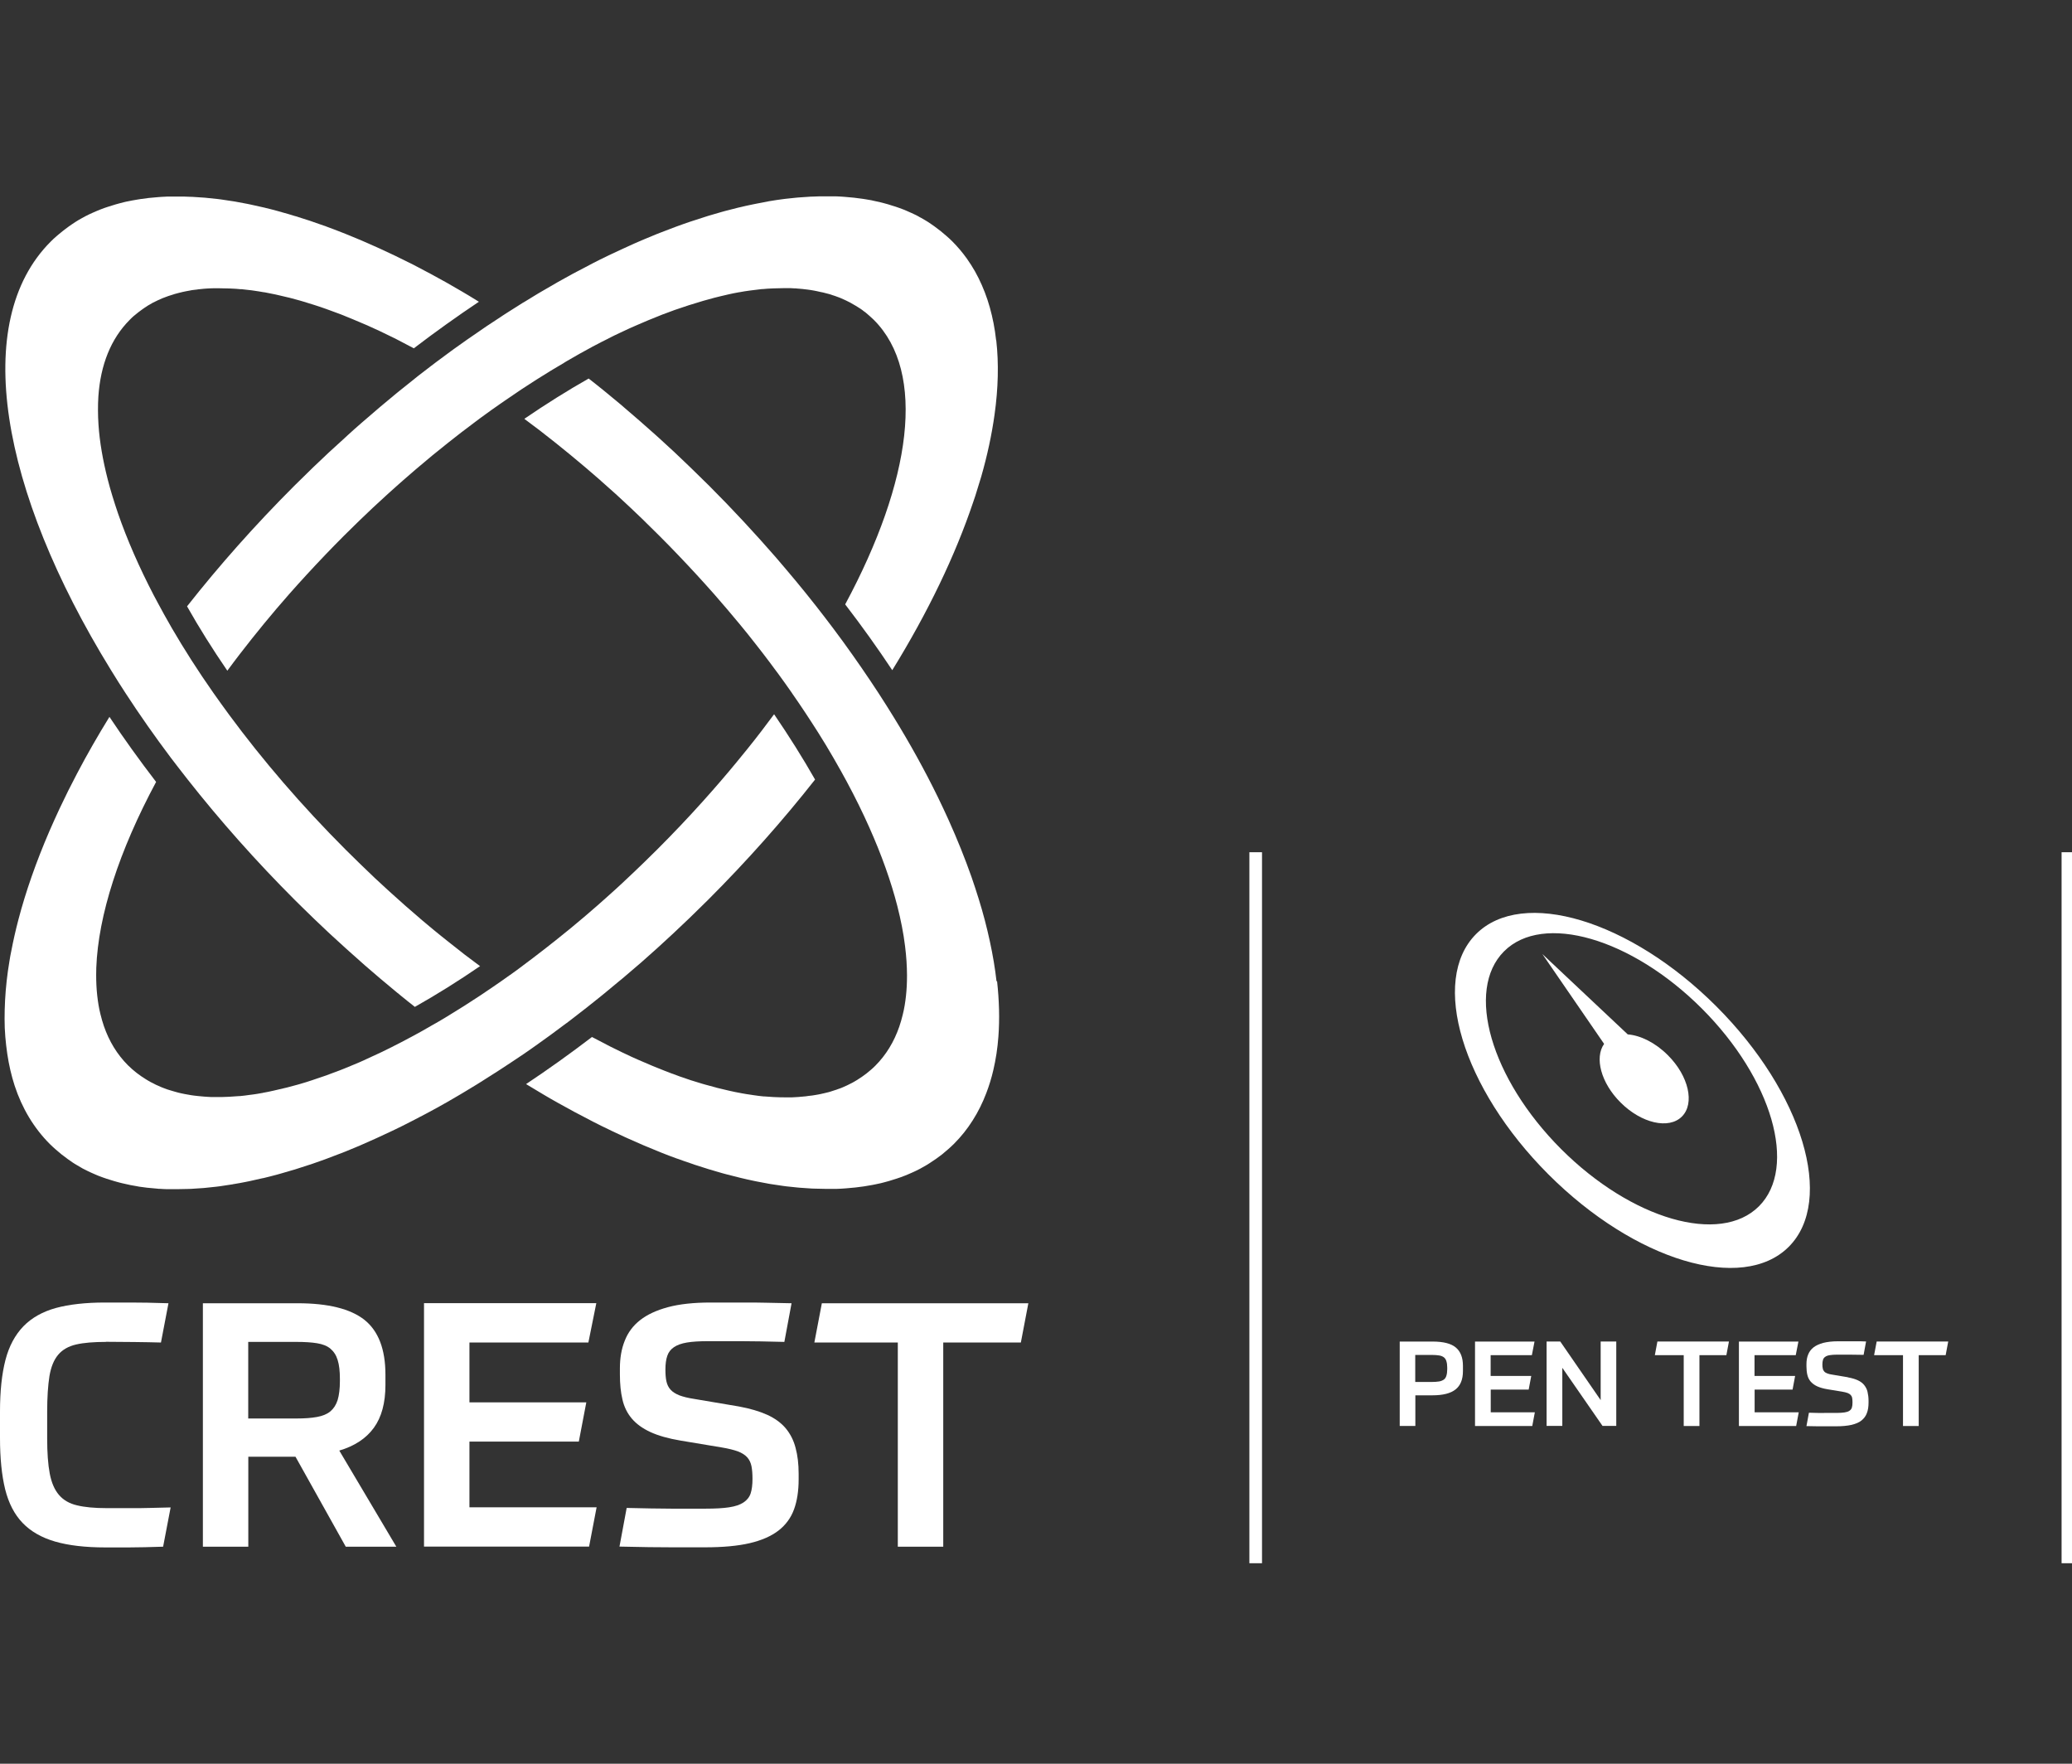 <svg width="94" height="80" viewBox="0 0 94 80" fill="none" xmlns="http://www.w3.org/2000/svg">
<rect x="0" y="0" width="94" height="80" fill="#333333" stroke="none"/>
<g clip-path="url(#clip0_25023_364050)">
<path d="M77.868 45.65C73.951 41.733 69.068 40.264 66.965 42.367C64.862 44.471 66.331 49.353 70.248 53.27C74.165 57.187 79.047 58.656 81.15 56.553C83.253 54.45 81.784 49.567 77.868 45.65ZM79.798 54.715C78.035 56.478 74.02 55.312 70.826 52.123C67.632 48.928 66.471 44.914 68.234 43.151C69.996 41.388 74.011 42.554 77.205 45.744C80.4 48.938 81.561 52.953 79.798 54.715Z" fill="white"/>
<path d="M75.66 47.857C75.096 47.293 74.419 46.962 73.846 46.919L69.971 43.273L72.773 47.349C72.33 47.978 72.633 49.125 73.519 50.007C74.466 50.953 75.711 51.238 76.303 50.645C76.895 50.053 76.611 48.803 75.664 47.861L75.66 47.857Z" fill="white"/>
<path d="M64.21 63.29V64.68H63.501V60.851H64.984C65.478 60.851 65.833 60.94 66.047 61.122C66.262 61.304 66.369 61.579 66.369 61.952V62.19C66.369 62.572 66.257 62.847 66.033 63.024C65.809 63.202 65.46 63.29 64.979 63.29H64.205H64.21ZM65.656 62.031C65.656 61.914 65.642 61.817 65.618 61.742C65.595 61.667 65.558 61.607 65.502 61.565C65.446 61.523 65.376 61.495 65.287 61.481C65.199 61.467 65.091 61.458 64.961 61.458H64.205V62.684H64.961C65.091 62.684 65.199 62.675 65.287 62.661C65.376 62.647 65.446 62.614 65.502 62.577C65.558 62.535 65.595 62.479 65.618 62.4C65.642 62.325 65.656 62.227 65.656 62.11V62.036V62.031Z" fill="white"/>
<path d="M69.617 60.849L69.496 61.469H67.626V62.411H69.468L69.351 63.031H67.63V64.061H69.631L69.514 64.682H66.917V60.853H69.626L69.617 60.849Z" fill="white"/>
<path d="M70.784 60.849L72.617 63.507V60.849H73.325V64.677H72.701L70.877 62.042V64.677H70.164V60.849H70.784V60.849Z" fill="white"/>
<path d="M78.437 60.849L78.32 61.469H77.098V64.682H76.385V61.469H75.075L75.191 60.849H78.441H78.437Z" fill="white"/>
<path d="M81.589 60.849L81.467 61.469H79.597V62.411H81.439L81.323 63.031H79.602V64.061H81.603L81.486 64.682H78.889V60.853H81.598L81.589 60.849Z" fill="white"/>
<path d="M83.832 62.475C84.01 62.508 84.159 62.55 84.28 62.606C84.401 62.662 84.499 62.732 84.569 62.82C84.639 62.909 84.695 63.007 84.723 63.128C84.751 63.249 84.77 63.385 84.77 63.538V63.623C84.77 63.804 84.746 63.963 84.695 64.093C84.648 64.229 84.564 64.336 84.453 64.429C84.341 64.522 84.187 64.583 84 64.63C83.814 64.672 83.576 64.695 83.296 64.695H82.778C82.569 64.695 82.293 64.695 81.953 64.686L82.065 64.079C82.21 64.079 82.335 64.084 82.452 64.089C82.569 64.093 82.671 64.089 82.769 64.089H83.31C83.459 64.089 83.585 64.079 83.678 64.066C83.772 64.052 83.851 64.028 83.902 63.991C83.958 63.954 83.996 63.907 84.014 63.846C84.033 63.786 84.042 63.711 84.042 63.618C84.042 63.538 84.037 63.473 84.028 63.417C84.019 63.361 83.996 63.315 83.963 63.277C83.93 63.24 83.879 63.208 83.818 63.184C83.758 63.161 83.674 63.142 83.567 63.123L82.914 63.016C82.718 62.984 82.559 62.937 82.438 62.881C82.317 62.825 82.219 62.751 82.144 62.666C82.074 62.583 82.023 62.485 81.995 62.368C81.967 62.252 81.953 62.121 81.953 61.976V61.879C81.953 61.715 81.976 61.571 82.028 61.445C82.079 61.314 82.158 61.207 82.27 61.118C82.382 61.03 82.527 60.965 82.709 60.913C82.89 60.867 83.114 60.839 83.38 60.839H83.935C84.033 60.839 84.135 60.839 84.252 60.839C84.369 60.839 84.499 60.839 84.658 60.848L84.546 61.454C84.275 61.45 84.052 61.445 83.865 61.445H83.347C83.212 61.445 83.1 61.454 83.012 61.468C82.923 61.482 82.858 61.505 82.806 61.543C82.755 61.575 82.722 61.622 82.704 61.678C82.685 61.734 82.676 61.809 82.676 61.892C82.676 61.967 82.681 62.032 82.695 62.079C82.704 62.13 82.727 62.172 82.76 62.209C82.793 62.247 82.839 62.275 82.9 62.298C82.96 62.322 83.04 62.34 83.138 62.354L83.837 62.471L83.832 62.475Z" fill="white"/>
<path d="M88.385 60.849L88.268 61.469H87.046V64.682H86.333V61.469H85.022L85.139 60.849H88.389H88.385Z" fill="white"/>
<path d="M56.967 38.656L56.967 70.906" stroke="white" stroke-width="0.573" stroke-miterlimit="10"/>
<path d="M93.814 38.656L93.814 70.906" stroke="white" stroke-width="0.573" stroke-miterlimit="10"/>
<path d="M21.777 43.824C20.789 44.501 19.805 45.116 18.821 45.671C18.602 45.498 18.383 45.326 18.163 45.144C18.112 45.102 18.066 45.06 18.014 45.023C17.818 44.864 17.623 44.701 17.427 44.533C17.371 44.486 17.315 44.44 17.259 44.393C17.026 44.197 16.793 43.997 16.559 43.792C16.517 43.754 16.476 43.717 16.438 43.684C16.238 43.507 16.037 43.33 15.841 43.153C15.781 43.102 15.72 43.046 15.664 42.994C15.431 42.784 15.198 42.57 14.965 42.355C14.941 42.332 14.913 42.309 14.89 42.285C14.68 42.09 14.47 41.889 14.261 41.689C14.2 41.633 14.139 41.572 14.079 41.511C13.845 41.288 13.617 41.059 13.384 40.831C11.602 39.049 9.975 37.212 8.52 35.365C8.259 35.034 8.007 34.703 7.755 34.377C7.023 33.402 6.338 32.428 5.704 31.453C5.47 31.094 5.242 30.735 5.023 30.376C0.01 22.234 -1.333 14.591 2.3 10.959C2.384 10.875 2.472 10.791 2.561 10.716C2.589 10.688 2.621 10.665 2.654 10.637C2.715 10.586 2.775 10.534 2.836 10.488C2.873 10.46 2.91 10.432 2.952 10.399C3.008 10.357 3.064 10.315 3.12 10.273C3.162 10.245 3.204 10.217 3.246 10.185C3.302 10.147 3.358 10.11 3.414 10.073C3.461 10.045 3.507 10.017 3.549 9.989C3.605 9.956 3.661 9.923 3.722 9.891C3.768 9.863 3.82 9.839 3.866 9.812C3.922 9.784 3.983 9.751 4.044 9.723C4.095 9.7 4.146 9.676 4.197 9.653C4.258 9.625 4.319 9.602 4.379 9.574C4.431 9.55 4.482 9.532 4.538 9.508C4.598 9.485 4.664 9.462 4.724 9.438C4.776 9.42 4.832 9.401 4.888 9.383C4.953 9.359 5.018 9.341 5.083 9.322C5.139 9.303 5.191 9.289 5.247 9.271C5.312 9.252 5.382 9.233 5.452 9.215C5.508 9.201 5.559 9.187 5.615 9.173C5.685 9.154 5.76 9.14 5.834 9.126C5.89 9.117 5.941 9.103 5.997 9.093C6.077 9.079 6.161 9.065 6.24 9.051C6.287 9.042 6.338 9.033 6.384 9.028C6.501 9.009 6.618 8.995 6.734 8.981C6.748 8.981 6.767 8.981 6.781 8.977C6.916 8.963 7.051 8.949 7.187 8.94C7.233 8.94 7.28 8.935 7.326 8.93C7.42 8.926 7.508 8.921 7.602 8.916C7.657 8.916 7.713 8.916 7.769 8.916C7.853 8.916 7.942 8.916 8.026 8.916C8.068 8.916 8.11 8.916 8.152 8.916C8.301 8.916 8.45 8.916 8.604 8.926C8.651 8.926 8.693 8.926 8.739 8.93C8.921 8.94 9.108 8.954 9.294 8.967C9.327 8.967 9.36 8.972 9.392 8.977C9.555 8.991 9.714 9.009 9.882 9.028C9.933 9.033 9.98 9.042 10.031 9.047C10.222 9.075 10.418 9.103 10.614 9.135C10.633 9.135 10.656 9.145 10.675 9.145C10.856 9.177 11.038 9.21 11.22 9.247C11.271 9.257 11.327 9.271 11.379 9.28C11.784 9.364 12.199 9.462 12.619 9.578C12.675 9.592 12.726 9.606 12.782 9.625C12.973 9.676 13.165 9.732 13.356 9.793C13.379 9.802 13.402 9.807 13.426 9.812C13.64 9.877 13.855 9.947 14.069 10.017C14.121 10.035 14.177 10.054 14.228 10.073C14.414 10.138 14.601 10.203 14.787 10.268C14.825 10.283 14.862 10.296 14.899 10.31C15.118 10.39 15.338 10.474 15.557 10.562C15.608 10.581 15.659 10.604 15.711 10.623C15.897 10.697 16.084 10.777 16.275 10.856C16.322 10.875 16.368 10.893 16.41 10.912C16.634 11.01 16.858 11.108 17.086 11.21C17.133 11.229 17.18 11.252 17.222 11.271C17.413 11.36 17.604 11.448 17.8 11.541C17.851 11.565 17.902 11.593 17.958 11.616C18.187 11.728 18.415 11.84 18.648 11.957C18.686 11.975 18.723 11.994 18.76 12.012C18.961 12.115 19.161 12.222 19.362 12.33C19.418 12.358 19.474 12.39 19.53 12.418C19.763 12.544 19.996 12.675 20.234 12.805C20.257 12.819 20.276 12.829 20.299 12.842C20.514 12.964 20.733 13.09 20.947 13.216C21.008 13.248 21.526 13.561 21.726 13.687C20.738 14.349 19.749 15.053 18.774 15.799C18.681 15.748 18.154 15.473 17.982 15.384C17.94 15.365 17.898 15.342 17.86 15.323C17.711 15.249 17.557 15.174 17.408 15.104C17.348 15.076 17.287 15.043 17.226 15.016C17.054 14.936 16.886 14.857 16.713 14.782C16.676 14.764 16.634 14.75 16.597 14.731C16.452 14.666 16.303 14.605 16.158 14.545C16.098 14.521 16.037 14.493 15.981 14.47C15.813 14.4 15.641 14.33 15.477 14.265C15.445 14.251 15.408 14.237 15.375 14.227C15.23 14.171 15.091 14.12 14.946 14.069C14.89 14.05 14.834 14.027 14.778 14.008C14.61 13.948 14.447 13.892 14.284 13.841C14.251 13.831 14.223 13.822 14.191 13.812C14.051 13.766 13.911 13.724 13.771 13.682C13.72 13.668 13.664 13.649 13.612 13.635C13.449 13.589 13.29 13.547 13.132 13.505C13.104 13.495 13.076 13.491 13.048 13.486C12.908 13.453 12.773 13.421 12.633 13.388C12.586 13.379 12.535 13.365 12.489 13.355C12.33 13.323 12.176 13.29 12.022 13.262C11.999 13.262 11.976 13.253 11.952 13.253C11.817 13.23 11.682 13.206 11.546 13.188C11.505 13.183 11.463 13.174 11.416 13.169C11.267 13.15 11.113 13.132 10.968 13.118C10.95 13.118 10.931 13.118 10.912 13.118C10.777 13.104 10.647 13.094 10.516 13.09C10.479 13.09 10.441 13.09 10.404 13.085C10.259 13.08 10.115 13.076 9.975 13.076C9.975 13.076 9.97 13.076 9.966 13.076C9.919 13.076 9.872 13.076 9.821 13.076C9.765 13.076 9.714 13.076 9.658 13.076C9.611 13.076 9.565 13.08 9.523 13.08C9.467 13.08 9.406 13.085 9.35 13.09C9.308 13.09 9.271 13.099 9.234 13.099C9.173 13.104 9.112 13.108 9.047 13.118C9.014 13.118 8.982 13.127 8.945 13.132C8.879 13.141 8.814 13.146 8.749 13.155C8.721 13.155 8.693 13.164 8.665 13.169C8.599 13.178 8.53 13.192 8.464 13.206C8.441 13.211 8.418 13.216 8.394 13.22C8.324 13.234 8.254 13.248 8.189 13.267C8.17 13.272 8.147 13.276 8.128 13.281C8.059 13.3 7.989 13.318 7.919 13.337C7.9 13.341 7.886 13.346 7.867 13.355C7.797 13.379 7.727 13.398 7.657 13.421C7.644 13.425 7.63 13.43 7.616 13.435C7.546 13.458 7.476 13.486 7.406 13.514C7.392 13.519 7.382 13.523 7.368 13.528C7.298 13.556 7.228 13.589 7.159 13.621C7.145 13.626 7.135 13.635 7.121 13.64C7.056 13.673 6.986 13.705 6.921 13.738C6.907 13.742 6.897 13.752 6.883 13.761C6.818 13.799 6.758 13.831 6.697 13.868C6.678 13.878 6.664 13.892 6.65 13.901C6.594 13.938 6.538 13.971 6.482 14.013C6.459 14.027 6.44 14.046 6.417 14.06C6.37 14.092 6.319 14.13 6.273 14.167C6.24 14.195 6.203 14.223 6.17 14.251C6.137 14.279 6.105 14.302 6.072 14.33C6.021 14.372 5.974 14.419 5.927 14.465C5.913 14.479 5.899 14.493 5.886 14.507C5.027 15.365 4.561 16.554 4.463 17.981C4.449 18.186 4.445 18.396 4.445 18.606C4.445 18.821 4.454 19.04 4.468 19.259C4.519 20.038 4.664 20.872 4.888 21.749C4.953 22.001 5.023 22.253 5.102 22.509C5.181 22.766 5.265 23.027 5.354 23.288C5.764 24.472 6.31 25.722 6.977 27.004C7.042 27.13 7.112 27.261 7.182 27.387C7.266 27.545 7.354 27.704 7.443 27.867C7.56 28.072 7.676 28.282 7.797 28.492C8.357 29.453 8.982 30.432 9.672 31.416C9.905 31.747 10.143 32.078 10.39 32.414C11.906 34.47 13.682 36.541 15.687 38.546C15.883 38.742 16.079 38.933 16.275 39.124C16.322 39.17 16.373 39.217 16.419 39.264C16.615 39.455 16.811 39.642 17.007 39.828C17.007 39.828 17.007 39.828 17.012 39.833C17.208 40.014 17.403 40.196 17.599 40.374C17.651 40.42 17.697 40.462 17.748 40.509C17.944 40.686 18.145 40.863 18.341 41.04C18.341 41.04 18.35 41.05 18.355 41.054C18.55 41.227 18.746 41.395 18.938 41.558C18.989 41.6 19.04 41.642 19.087 41.689C19.287 41.856 19.483 42.024 19.684 42.188C19.693 42.192 19.698 42.202 19.707 42.206C19.898 42.365 20.094 42.519 20.285 42.672C20.337 42.715 20.388 42.757 20.439 42.794C20.635 42.952 20.835 43.106 21.031 43.26C21.041 43.269 21.05 43.274 21.059 43.283C21.25 43.428 21.735 43.792 21.787 43.829L21.777 43.824ZM45.21 44.519C45.177 44.225 45.135 43.922 45.084 43.619C44.981 43.008 44.846 42.383 44.678 41.74C44.594 41.418 44.501 41.096 44.398 40.765C44.296 40.434 44.188 40.108 44.072 39.772C43.778 38.937 43.433 38.079 43.041 37.207C42.883 36.858 42.719 36.508 42.547 36.154C41.964 34.96 41.293 33.743 40.537 32.516C40.318 32.157 40.09 31.803 39.856 31.439C39.348 30.66 38.807 29.877 38.238 29.093C38.089 28.888 37.935 28.683 37.786 28.483C37.665 28.319 37.539 28.156 37.417 27.998C37.287 27.83 37.156 27.662 37.026 27.494C36.872 27.298 36.713 27.098 36.555 26.902C36.261 26.538 35.958 26.174 35.65 25.811C35.496 25.629 35.338 25.447 35.184 25.265C34.237 24.179 33.235 23.097 32.176 22.038C31.948 21.81 31.719 21.586 31.486 21.362C31.425 21.301 31.365 21.245 31.304 21.185C31.094 20.984 30.889 20.784 30.679 20.588C30.651 20.565 30.628 20.541 30.6 20.513C30.367 20.299 30.138 20.084 29.905 19.875C29.845 19.819 29.784 19.767 29.723 19.711C29.523 19.534 29.327 19.357 29.127 19.184C29.084 19.147 29.043 19.11 29.001 19.073C28.767 18.867 28.534 18.671 28.301 18.471C28.245 18.424 28.189 18.378 28.133 18.326C27.937 18.163 27.741 18 27.546 17.841C27.494 17.799 27.443 17.758 27.392 17.715C27.163 17.529 26.935 17.347 26.706 17.17C25.736 17.72 24.762 18.331 23.787 18.998C23.792 18.998 24.337 19.408 24.519 19.548C24.538 19.562 24.557 19.576 24.571 19.59C24.767 19.739 24.962 19.893 25.154 20.047C25.209 20.089 25.261 20.136 25.317 20.178C25.503 20.327 25.694 20.481 25.881 20.635C25.89 20.644 25.904 20.653 25.914 20.663C26.11 20.826 26.305 20.989 26.506 21.157C26.557 21.203 26.613 21.245 26.664 21.292C26.856 21.455 27.047 21.623 27.243 21.791C27.247 21.796 27.257 21.8 27.261 21.81C27.457 21.982 27.658 22.16 27.854 22.337C27.905 22.383 27.956 22.43 28.003 22.472C28.198 22.649 28.394 22.831 28.586 23.013C28.586 23.013 28.59 23.017 28.595 23.022C28.791 23.209 28.987 23.395 29.183 23.582C29.234 23.628 29.28 23.675 29.327 23.726C29.523 23.918 29.719 24.109 29.915 24.305C30.497 24.887 31.062 25.48 31.607 26.072C31.878 26.37 32.148 26.664 32.409 26.962C32.801 27.41 33.183 27.858 33.552 28.305C33.799 28.604 34.041 28.902 34.275 29.205C34.391 29.355 34.508 29.504 34.624 29.653C34.82 29.91 35.011 30.161 35.198 30.418C35.23 30.465 35.263 30.506 35.3 30.553C35.51 30.842 35.715 31.127 35.916 31.416C35.925 31.43 35.935 31.439 35.939 31.453C36.149 31.752 36.35 32.05 36.545 32.344C36.741 32.642 36.933 32.936 37.119 33.23C37.362 33.612 37.59 33.995 37.809 34.372C37.926 34.577 38.042 34.778 38.154 34.978C38.248 35.146 38.336 35.309 38.425 35.473C38.798 36.167 39.138 36.858 39.437 37.529C39.992 38.774 40.421 39.973 40.71 41.101C40.868 41.726 40.989 42.332 41.059 42.91C41.087 43.144 41.111 43.367 41.125 43.591C41.139 43.815 41.148 44.034 41.148 44.244C41.148 44.566 41.134 44.873 41.101 45.172C41.069 45.47 41.022 45.76 40.952 46.035C40.91 46.217 40.854 46.394 40.798 46.566C40.56 47.256 40.197 47.853 39.707 48.343C39.647 48.404 39.581 48.464 39.516 48.52C39.488 48.543 39.46 48.567 39.432 48.59C39.395 48.623 39.357 48.655 39.32 48.683C39.278 48.716 39.236 48.744 39.194 48.776C39.166 48.795 39.138 48.819 39.11 48.837C39.064 48.87 39.012 48.902 38.961 48.935C38.938 48.949 38.914 48.968 38.891 48.982C38.84 49.014 38.784 49.042 38.733 49.075C38.709 49.089 38.686 49.103 38.667 49.112C38.611 49.14 38.555 49.168 38.499 49.196C38.476 49.206 38.453 49.219 38.434 49.229C38.378 49.257 38.318 49.28 38.257 49.308C38.234 49.318 38.21 49.327 38.192 49.336C38.136 49.359 38.075 49.383 38.014 49.401C37.991 49.411 37.963 49.42 37.94 49.429C37.884 49.448 37.823 49.467 37.763 49.485C37.735 49.495 37.707 49.504 37.679 49.513C37.623 49.532 37.562 49.546 37.502 49.56C37.469 49.569 37.436 49.579 37.408 49.583C37.352 49.597 37.296 49.607 37.24 49.621C37.203 49.63 37.166 49.639 37.128 49.644C37.072 49.653 37.021 49.663 36.965 49.672C36.923 49.676 36.886 49.686 36.844 49.691C36.793 49.7 36.737 49.705 36.685 49.709C36.639 49.714 36.597 49.723 36.55 49.728C36.499 49.733 36.448 49.737 36.396 49.742C36.35 49.742 36.298 49.751 36.252 49.756C36.2 49.756 36.149 49.761 36.098 49.765C36.047 49.765 35.995 49.77 35.944 49.774C35.893 49.774 35.841 49.774 35.79 49.774C35.739 49.774 35.692 49.774 35.641 49.774C35.641 49.774 35.636 49.774 35.632 49.774C35.492 49.774 35.347 49.774 35.203 49.765C35.165 49.765 35.128 49.765 35.095 49.761C34.96 49.751 34.825 49.742 34.69 49.733C34.676 49.733 34.662 49.733 34.648 49.733C34.498 49.718 34.344 49.7 34.191 49.676C34.153 49.672 34.111 49.667 34.074 49.658C33.929 49.639 33.79 49.616 33.64 49.588C33.626 49.588 33.612 49.583 33.594 49.579C33.435 49.551 33.277 49.518 33.114 49.481C33.072 49.471 33.029 49.462 32.992 49.453C32.843 49.42 32.694 49.383 32.54 49.345C32.521 49.345 32.507 49.336 32.493 49.331C32.33 49.289 32.162 49.243 31.994 49.196C31.952 49.182 31.906 49.173 31.864 49.159C31.71 49.112 31.551 49.066 31.393 49.014C31.379 49.01 31.36 49.005 31.346 49C31.174 48.944 31.001 48.884 30.828 48.823C30.782 48.809 30.735 48.791 30.693 48.772C30.53 48.716 30.372 48.655 30.208 48.59C30.19 48.585 30.176 48.576 30.157 48.571C29.98 48.501 29.803 48.431 29.625 48.357C29.579 48.338 29.527 48.315 29.481 48.296C29.318 48.226 29.15 48.156 28.982 48.082C28.963 48.072 28.945 48.068 28.926 48.058C28.744 47.979 28.562 47.895 28.38 47.807C28.329 47.783 28.282 47.76 28.231 47.737C28.063 47.657 27.891 47.574 27.718 47.485C27.7 47.475 27.681 47.466 27.662 47.457C27.476 47.364 26.888 47.056 26.856 47.037C25.867 47.793 24.869 48.506 23.866 49.173C24.067 49.294 24.58 49.602 24.636 49.635C24.855 49.765 25.07 49.891 25.289 50.012C25.307 50.022 25.331 50.036 25.349 50.045C25.582 50.175 25.82 50.306 26.053 50.432C26.11 50.465 26.165 50.493 26.221 50.52C26.422 50.628 26.627 50.735 26.828 50.838C26.865 50.856 26.898 50.875 26.935 50.894C27.163 51.01 27.396 51.127 27.625 51.234C27.676 51.257 27.728 51.285 27.779 51.309C27.97 51.402 28.166 51.49 28.357 51.579C28.404 51.598 28.446 51.621 28.492 51.64C28.721 51.742 28.945 51.84 29.169 51.938C29.215 51.957 29.257 51.975 29.304 51.994C29.495 52.073 29.681 52.153 29.868 52.227C29.919 52.246 29.971 52.269 30.017 52.288C30.236 52.377 30.46 52.46 30.679 52.54C30.717 52.554 30.754 52.568 30.791 52.577C30.978 52.647 31.164 52.712 31.351 52.773C31.402 52.791 31.458 52.81 31.509 52.829C31.724 52.899 31.938 52.969 32.153 53.034C32.176 53.039 32.195 53.048 32.218 53.053C32.409 53.113 32.605 53.164 32.792 53.221C32.843 53.234 32.899 53.248 32.95 53.263C33.37 53.374 33.785 53.477 34.191 53.561C34.242 53.57 34.298 53.584 34.349 53.593C34.531 53.631 34.713 53.663 34.895 53.696C34.913 53.696 34.937 53.706 34.955 53.706C35.151 53.738 35.347 53.766 35.543 53.794C35.594 53.799 35.641 53.808 35.692 53.813C35.855 53.831 36.019 53.85 36.182 53.864C36.214 53.864 36.247 53.869 36.28 53.873C36.466 53.887 36.653 53.901 36.835 53.911C36.881 53.911 36.923 53.911 36.97 53.915C37.124 53.92 37.273 53.925 37.422 53.925C37.464 53.925 37.506 53.925 37.548 53.925C37.637 53.925 37.721 53.925 37.805 53.925C37.861 53.925 37.916 53.925 37.972 53.925C38.066 53.925 38.159 53.915 38.248 53.911C38.294 53.911 38.341 53.906 38.387 53.901C38.523 53.892 38.663 53.878 38.793 53.864C38.807 53.864 38.821 53.864 38.835 53.859C38.956 53.845 39.073 53.831 39.194 53.813C39.241 53.803 39.287 53.794 39.334 53.789C39.418 53.775 39.497 53.761 39.581 53.747C39.637 53.738 39.688 53.724 39.74 53.715C39.814 53.701 39.884 53.682 39.959 53.668C40.015 53.654 40.071 53.64 40.122 53.626C40.192 53.608 40.257 53.589 40.327 53.57C40.383 53.556 40.439 53.538 40.49 53.519C40.556 53.5 40.621 53.477 40.686 53.458C40.742 53.44 40.794 53.421 40.85 53.402C40.91 53.379 40.975 53.356 41.036 53.332C41.087 53.314 41.143 53.29 41.195 53.267C41.255 53.239 41.316 53.216 41.377 53.188C41.428 53.164 41.479 53.141 41.53 53.118C41.591 53.09 41.647 53.057 41.708 53.029C41.754 53.006 41.806 52.978 41.852 52.95C41.908 52.917 41.969 52.885 42.025 52.852C42.071 52.824 42.118 52.796 42.16 52.768C42.216 52.731 42.272 52.694 42.328 52.656C42.37 52.628 42.412 52.6 42.454 52.572C42.51 52.53 42.566 52.488 42.626 52.446C42.663 52.418 42.701 52.391 42.743 52.358C42.803 52.306 42.864 52.255 42.925 52.204C42.953 52.176 42.985 52.153 43.013 52.129C43.102 52.05 43.191 51.971 43.274 51.887C43.601 51.56 43.885 51.206 44.128 50.819C44.375 50.432 44.58 50.017 44.748 49.574C44.874 49.243 44.981 48.898 45.065 48.534C45.177 48.054 45.256 47.545 45.294 47.019C45.354 46.226 45.331 45.382 45.233 44.496L45.21 44.519Z" fill="white"/>
<path d="M35.126 32.408C35.802 33.397 36.422 34.386 36.977 35.36C35.527 37.202 33.904 39.035 32.123 40.816C31.894 41.044 31.666 41.268 31.433 41.492C31.372 41.553 31.311 41.609 31.251 41.669C31.041 41.87 30.836 42.066 30.626 42.261C30.598 42.285 30.575 42.313 30.547 42.336C30.314 42.551 30.085 42.765 29.852 42.975C29.791 43.031 29.731 43.082 29.67 43.138C29.474 43.315 29.274 43.493 29.078 43.665C29.036 43.702 28.994 43.74 28.947 43.777C28.714 43.978 28.481 44.178 28.248 44.374C28.187 44.425 28.131 44.472 28.071 44.519C27.879 44.682 27.684 44.84 27.492 44.999C27.441 45.041 27.385 45.087 27.334 45.129C27.11 45.311 26.886 45.488 26.662 45.666C26.653 45.675 26.644 45.68 26.634 45.689C26.578 45.731 26.527 45.773 26.471 45.815C26.28 45.964 26.084 46.113 25.893 46.263C25.832 46.309 25.776 46.351 25.716 46.398C25.702 46.407 25.683 46.421 25.669 46.43C25.632 46.407 25.632 46.412 25.669 46.43C25.45 46.594 25.231 46.757 25.016 46.915C24.97 46.948 24.923 46.981 24.881 47.013C24.685 47.158 24.485 47.298 24.289 47.438C24.224 47.484 24.163 47.526 24.098 47.573C23.864 47.736 23.631 47.899 23.393 48.053C23.361 48.076 23.328 48.095 23.296 48.118C23.1 48.249 22.904 48.38 22.708 48.505C22.578 48.418 22.578 48.418 22.708 48.505C22.708 48.505 22.685 48.519 22.671 48.529C22.605 48.571 22.54 48.613 22.475 48.655C22.246 48.804 22.013 48.949 21.785 49.093C21.771 49.102 21.761 49.107 21.747 49.116C21.71 49.14 21.673 49.163 21.636 49.186C21.444 49.303 21.258 49.419 21.067 49.531C21.001 49.569 20.936 49.611 20.871 49.648C20.666 49.769 20.46 49.89 20.255 50.007C20.227 50.026 20.195 50.044 20.162 50.058C19.933 50.189 19.705 50.315 19.477 50.436C19.411 50.469 19.351 50.506 19.285 50.539C19.094 50.641 18.903 50.739 18.712 50.837C18.665 50.86 18.623 50.884 18.576 50.907C18.353 51.023 18.124 51.136 17.9 51.243C17.84 51.271 17.784 51.299 17.723 51.327C17.541 51.415 17.355 51.499 17.173 51.583C17.122 51.606 17.07 51.63 17.019 51.653C16.795 51.756 16.576 51.849 16.357 51.947C16.306 51.97 16.254 51.989 16.203 52.012C16.021 52.087 15.844 52.161 15.662 52.236C15.606 52.259 15.55 52.283 15.494 52.301C15.275 52.385 15.06 52.469 14.846 52.548C14.804 52.562 14.762 52.576 14.72 52.595C14.538 52.66 14.356 52.726 14.179 52.786C14.123 52.805 14.063 52.824 14.007 52.842C13.792 52.912 13.582 52.982 13.373 53.047C13.345 53.057 13.316 53.061 13.289 53.071C13.102 53.127 12.915 53.183 12.729 53.234C12.673 53.248 12.617 53.267 12.561 53.281C12.351 53.336 12.146 53.392 11.941 53.439C11.941 53.439 11.932 53.439 11.927 53.439C11.726 53.486 11.526 53.532 11.325 53.574C11.269 53.584 11.218 53.598 11.162 53.607C10.98 53.644 10.803 53.677 10.626 53.705C10.603 53.705 10.579 53.714 10.556 53.719C10.36 53.752 10.164 53.779 9.973 53.807C9.922 53.812 9.87 53.821 9.824 53.826C9.661 53.845 9.497 53.863 9.339 53.877C9.306 53.877 9.274 53.882 9.241 53.887C9.054 53.901 8.868 53.915 8.686 53.924C8.639 53.924 8.597 53.924 8.551 53.929C8.397 53.933 8.248 53.938 8.098 53.938C8.057 53.938 8.015 53.938 7.973 53.938C7.884 53.938 7.8 53.938 7.716 53.938C7.66 53.938 7.604 53.938 7.548 53.938C7.455 53.938 7.357 53.929 7.264 53.924C7.217 53.924 7.175 53.924 7.129 53.915C6.989 53.905 6.853 53.891 6.718 53.877C6.718 53.877 6.709 53.877 6.704 53.877C6.574 53.863 6.443 53.845 6.317 53.826C6.275 53.821 6.233 53.812 6.196 53.803C6.107 53.789 6.019 53.775 5.93 53.756C5.884 53.747 5.832 53.737 5.786 53.724C5.706 53.705 5.627 53.691 5.552 53.672C5.501 53.658 5.45 53.644 5.403 53.635C5.329 53.616 5.259 53.598 5.184 53.574C5.133 53.56 5.081 53.542 5.035 53.528C4.965 53.504 4.895 53.486 4.825 53.462C4.774 53.444 4.727 53.425 4.676 53.411C4.61 53.388 4.541 53.36 4.475 53.336C4.424 53.318 4.377 53.294 4.331 53.276C4.265 53.248 4.205 53.22 4.14 53.192C4.093 53.169 4.046 53.15 4 53.127C3.939 53.099 3.874 53.066 3.813 53.033C3.766 53.01 3.72 52.987 3.678 52.959C3.617 52.926 3.557 52.889 3.501 52.856C3.459 52.828 3.412 52.805 3.37 52.777C3.309 52.74 3.254 52.702 3.198 52.66C3.156 52.632 3.114 52.604 3.076 52.576C3.016 52.534 2.96 52.492 2.904 52.446C2.866 52.418 2.829 52.39 2.792 52.362C2.731 52.311 2.671 52.259 2.61 52.208C2.582 52.185 2.549 52.157 2.521 52.133C2.433 52.054 2.344 51.975 2.26 51.891C1.533 51.163 1.001 50.268 0.665 49.247C0.591 49.018 0.526 48.785 0.47 48.543C0.414 48.3 0.367 48.053 0.33 47.801C0.292 47.55 0.264 47.288 0.241 47.027C0.218 46.766 0.208 46.491 0.208 46.216C0.208 45.666 0.236 45.092 0.302 44.5C0.334 44.206 0.376 43.903 0.428 43.6C0.451 43.446 0.479 43.292 0.512 43.138C0.6 42.677 0.707 42.201 0.833 41.721C1.169 40.438 1.64 39.095 2.237 37.71C2.386 37.365 2.545 37.016 2.708 36.666C2.955 36.139 3.221 35.607 3.501 35.076C3.944 34.232 4.433 33.378 4.965 32.516C5.622 33.504 6.331 34.488 7.082 35.467C5.403 38.596 4.457 41.515 4.368 43.898C4.368 44.005 4.363 44.117 4.363 44.22C4.363 44.542 4.377 44.85 4.41 45.148C4.443 45.446 4.489 45.736 4.559 46.011C4.601 46.193 4.657 46.37 4.713 46.542C4.951 47.232 5.315 47.829 5.804 48.319C5.865 48.38 5.93 48.44 5.995 48.496C6.014 48.515 6.033 48.529 6.051 48.543C6.098 48.585 6.145 48.622 6.191 48.659C6.215 48.678 6.238 48.692 6.261 48.711C6.308 48.743 6.354 48.781 6.401 48.813C6.429 48.832 6.457 48.846 6.48 48.864C6.527 48.892 6.569 48.925 6.616 48.953C6.644 48.972 6.672 48.986 6.7 49.004C6.746 49.032 6.793 49.06 6.839 49.084C6.867 49.098 6.9 49.116 6.933 49.13C6.979 49.154 7.031 49.182 7.077 49.205C7.11 49.219 7.143 49.233 7.175 49.247C7.222 49.27 7.273 49.289 7.32 49.312C7.352 49.326 7.39 49.34 7.427 49.354C7.478 49.373 7.525 49.391 7.576 49.41C7.614 49.424 7.651 49.433 7.683 49.443C7.735 49.461 7.786 49.475 7.837 49.489C7.875 49.499 7.912 49.508 7.949 49.522C8.001 49.536 8.052 49.55 8.103 49.564C8.145 49.573 8.182 49.583 8.224 49.592C8.276 49.601 8.327 49.615 8.383 49.625C8.425 49.634 8.467 49.639 8.514 49.648C8.565 49.657 8.616 49.667 8.672 49.676C8.719 49.681 8.765 49.69 8.807 49.695C8.859 49.699 8.91 49.709 8.966 49.713C9.012 49.718 9.059 49.722 9.11 49.727C9.162 49.732 9.218 49.736 9.269 49.741C9.316 49.741 9.367 49.746 9.418 49.751C9.469 49.751 9.525 49.755 9.577 49.76C9.628 49.76 9.679 49.76 9.731 49.76C9.782 49.76 9.833 49.76 9.88 49.76C9.88 49.76 9.884 49.76 9.889 49.76C10.029 49.76 10.174 49.76 10.318 49.751C10.355 49.751 10.393 49.751 10.425 49.746C10.561 49.736 10.696 49.727 10.836 49.718C10.85 49.718 10.864 49.718 10.878 49.718C11.027 49.704 11.181 49.685 11.335 49.662C11.372 49.657 11.409 49.653 11.451 49.648C11.596 49.629 11.74 49.606 11.885 49.578C11.899 49.578 11.913 49.578 11.927 49.569C12.085 49.541 12.249 49.508 12.407 49.471C12.449 49.461 12.486 49.452 12.528 49.443C12.678 49.41 12.832 49.373 12.985 49.336C12.999 49.336 13.013 49.331 13.027 49.326C13.195 49.284 13.363 49.238 13.531 49.191C13.573 49.177 13.615 49.168 13.657 49.154C13.816 49.107 13.974 49.06 14.137 49.004C14.151 49.004 14.165 48.995 14.179 48.99C14.352 48.934 14.524 48.874 14.701 48.813C14.743 48.799 14.79 48.781 14.832 48.767C14.995 48.706 15.163 48.645 15.331 48.58C15.345 48.575 15.359 48.571 15.373 48.566C15.55 48.496 15.732 48.426 15.914 48.347C15.96 48.328 16.003 48.31 16.049 48.291C16.222 48.221 16.394 48.146 16.567 48.067C16.581 48.062 16.59 48.058 16.604 48.048C16.786 47.965 16.972 47.881 17.159 47.792C17.206 47.769 17.252 47.75 17.299 47.727C17.476 47.643 17.653 47.554 17.83 47.466C17.84 47.461 17.854 47.456 17.863 47.447C18.05 47.354 18.241 47.256 18.432 47.153C18.479 47.13 18.525 47.102 18.572 47.078C18.6 47.065 18.623 47.051 18.651 47.037C18.805 46.953 18.964 46.869 19.122 46.78C19.131 46.775 19.141 46.771 19.155 46.761C19.346 46.654 19.542 46.542 19.733 46.43C19.738 46.43 19.747 46.421 19.752 46.421C19.901 46.533 19.901 46.533 19.752 46.421C19.794 46.398 19.836 46.374 19.873 46.351C20.059 46.244 20.246 46.132 20.432 46.015C20.442 46.011 20.451 46.006 20.46 45.997C20.656 45.876 20.852 45.754 21.048 45.633C21.095 45.6 21.146 45.572 21.192 45.54C21.384 45.419 21.57 45.297 21.761 45.171C21.771 45.167 21.78 45.162 21.789 45.153C21.985 45.022 22.186 44.887 22.382 44.752C22.433 44.719 22.48 44.682 22.531 44.649C22.591 44.607 22.647 44.57 22.708 44.528C22.773 44.574 22.773 44.57 22.708 44.528C22.843 44.435 22.974 44.341 23.109 44.243C23.118 44.239 23.123 44.234 23.132 44.229C23.324 44.094 23.515 43.954 23.706 43.81C23.715 43.805 23.72 43.8 23.729 43.791C23.781 43.754 23.827 43.716 23.878 43.679C24.074 43.535 24.27 43.385 24.461 43.236C24.466 43.236 24.471 43.227 24.48 43.222C24.68 43.068 24.881 42.914 25.077 42.756C25.128 42.718 25.175 42.677 25.226 42.639C25.422 42.481 25.618 42.322 25.814 42.164C25.814 42.164 25.823 42.159 25.828 42.154C26.028 41.991 26.229 41.823 26.425 41.655C26.476 41.613 26.523 41.571 26.574 41.529C26.77 41.362 26.97 41.189 27.166 41.017C27.166 41.017 27.166 41.017 27.171 41.012C27.371 40.839 27.567 40.657 27.767 40.48C27.819 40.434 27.866 40.392 27.917 40.345C28.113 40.168 28.308 39.986 28.504 39.799C28.7 39.613 28.901 39.426 29.096 39.235C29.143 39.188 29.194 39.142 29.241 39.095C29.437 38.904 29.633 38.713 29.829 38.517C30.547 37.799 31.232 37.076 31.89 36.344C31.918 36.316 31.946 36.283 31.969 36.255C32.221 35.976 32.468 35.691 32.71 35.411C32.944 35.136 33.177 34.866 33.401 34.591C33.569 34.386 33.736 34.18 33.904 33.975C34.119 33.705 34.333 33.439 34.538 33.169C34.72 32.931 35.103 32.422 35.117 32.399L35.126 32.408ZM45.189 15.421C45.133 14.903 45.035 14.409 44.904 13.942C44.774 13.476 44.601 13.033 44.396 12.618C44.345 12.515 44.289 12.413 44.233 12.31C44.121 12.11 43.995 11.919 43.865 11.732C43.664 11.452 43.445 11.191 43.203 10.949C43.118 10.865 43.03 10.781 42.941 10.706C42.913 10.678 42.881 10.655 42.853 10.632C42.792 10.58 42.731 10.529 42.671 10.478C42.634 10.45 42.596 10.422 42.559 10.394C42.503 10.352 42.442 10.305 42.386 10.263C42.344 10.235 42.307 10.207 42.265 10.179C42.209 10.142 42.149 10.1 42.093 10.063C42.051 10.035 42.004 10.011 41.962 9.983C41.901 9.946 41.846 9.913 41.785 9.881C41.738 9.858 41.692 9.834 41.65 9.806C41.589 9.774 41.528 9.741 41.463 9.713C41.416 9.69 41.37 9.666 41.323 9.648C41.258 9.62 41.197 9.592 41.132 9.564C41.085 9.545 41.034 9.522 40.987 9.503C40.922 9.475 40.857 9.452 40.787 9.429C40.736 9.41 40.689 9.391 40.638 9.377C40.568 9.354 40.498 9.331 40.428 9.312C40.377 9.298 40.33 9.279 40.279 9.265C40.204 9.242 40.134 9.223 40.059 9.205C40.008 9.191 39.962 9.177 39.91 9.167C39.831 9.149 39.752 9.13 39.672 9.116C39.626 9.107 39.579 9.093 39.528 9.083C39.439 9.065 39.351 9.051 39.258 9.037C39.215 9.032 39.178 9.023 39.136 9.018C39.006 9 38.875 8.981 38.74 8.967C38.605 8.953 38.469 8.939 38.33 8.93C38.288 8.93 38.241 8.925 38.199 8.92C38.106 8.916 38.008 8.906 37.914 8.906C37.858 8.906 37.803 8.906 37.747 8.906C37.663 8.906 37.574 8.906 37.486 8.906C37.444 8.906 37.401 8.906 37.36 8.906C37.21 8.906 37.061 8.906 36.907 8.916C36.861 8.916 36.819 8.916 36.772 8.92C36.59 8.93 36.404 8.944 36.217 8.958C36.184 8.958 36.152 8.962 36.119 8.967C35.956 8.981 35.797 9 35.634 9.018C35.583 9.023 35.536 9.032 35.485 9.037C35.294 9.06 35.098 9.093 34.902 9.125C34.879 9.125 34.855 9.135 34.837 9.139C34.66 9.172 34.478 9.205 34.296 9.242C34.24 9.251 34.189 9.265 34.133 9.275C33.932 9.317 33.732 9.359 33.531 9.41C33.531 9.41 33.526 9.41 33.522 9.41C33.317 9.461 33.107 9.512 32.902 9.568C32.846 9.582 32.79 9.601 32.734 9.615C32.547 9.666 32.361 9.722 32.174 9.778C32.146 9.788 32.123 9.792 32.095 9.802C31.885 9.867 31.671 9.937 31.461 10.007C31.405 10.025 31.349 10.044 31.288 10.063C31.106 10.123 30.929 10.189 30.747 10.254C30.705 10.268 30.663 10.282 30.621 10.3C30.407 10.38 30.188 10.464 29.973 10.548C29.917 10.571 29.861 10.594 29.805 10.613C29.628 10.683 29.446 10.758 29.264 10.837C29.213 10.86 29.162 10.879 29.11 10.902C28.891 10.995 28.668 11.093 28.448 11.196C28.397 11.219 28.346 11.242 28.294 11.266C28.113 11.35 27.926 11.438 27.744 11.522C27.684 11.55 27.628 11.578 27.567 11.606C27.343 11.713 27.119 11.825 26.891 11.942C26.849 11.965 26.802 11.989 26.76 12.012C26.569 12.11 26.378 12.212 26.182 12.315C26.122 12.348 26.056 12.38 25.995 12.413C25.767 12.539 25.539 12.665 25.305 12.795C25.277 12.814 25.245 12.828 25.217 12.847C25.012 12.963 24.806 13.084 24.597 13.206C24.531 13.243 24.466 13.28 24.405 13.318C24.2 13.439 24 13.565 23.795 13.691C23.767 13.705 23.743 13.723 23.715 13.737C23.706 13.737 23.701 13.747 23.692 13.751C23.459 13.896 23.226 14.045 22.992 14.194C22.927 14.236 22.862 14.278 22.797 14.32C22.773 14.339 22.745 14.353 22.722 14.371C22.54 14.493 22.358 14.609 22.177 14.73C22.144 14.754 22.116 14.773 22.083 14.791C21.85 14.95 21.617 15.108 21.379 15.276C21.318 15.318 21.253 15.365 21.188 15.407C20.987 15.546 20.791 15.686 20.591 15.831C20.544 15.864 20.502 15.896 20.456 15.929C20.237 16.087 20.017 16.255 19.794 16.419C19.794 16.419 19.766 16.442 19.752 16.451C19.691 16.493 19.635 16.54 19.574 16.586C19.379 16.736 19.187 16.885 18.991 17.034C18.94 17.076 18.884 17.118 18.833 17.16C18.824 17.169 18.81 17.179 18.8 17.188C18.576 17.365 18.353 17.542 18.134 17.72C18.082 17.762 18.031 17.803 17.98 17.845C17.784 18.004 17.588 18.167 17.397 18.33C17.341 18.377 17.28 18.428 17.224 18.475C16.991 18.671 16.758 18.871 16.525 19.076C16.483 19.114 16.441 19.151 16.399 19.184C16.198 19.356 16.003 19.534 15.802 19.715C15.741 19.771 15.681 19.823 15.625 19.879C15.392 20.088 15.159 20.303 14.925 20.517C14.902 20.541 14.874 20.564 14.851 20.587C14.641 20.783 14.431 20.984 14.221 21.184C14.161 21.24 14.1 21.301 14.044 21.357C13.811 21.581 13.582 21.809 13.349 22.038C11.563 23.824 9.94 25.656 8.486 27.503C9.031 28.468 9.642 29.443 10.313 30.422C10.505 30.165 10.696 29.904 10.896 29.648C11.241 29.2 11.601 28.748 11.969 28.3C12.337 27.852 12.72 27.4 13.111 26.957C13.373 26.659 13.643 26.36 13.913 26.067C14.459 25.474 15.023 24.882 15.606 24.299C15.802 24.103 15.998 23.912 16.194 23.721C16.24 23.674 16.292 23.628 16.338 23.581C16.534 23.39 16.73 23.203 16.93 23.017C17.126 22.835 17.322 22.653 17.523 22.471C17.574 22.425 17.621 22.383 17.672 22.336C17.872 22.159 18.068 21.977 18.269 21.804C18.269 21.804 18.269 21.804 18.273 21.8C18.469 21.627 18.67 21.455 18.866 21.287C18.917 21.245 18.964 21.203 19.015 21.161C19.215 20.993 19.416 20.825 19.616 20.657C19.616 20.657 19.616 20.657 19.621 20.653C19.822 20.489 20.017 20.331 20.218 20.172C20.265 20.135 20.316 20.093 20.363 20.056C20.563 19.897 20.764 19.739 20.964 19.585C20.964 19.585 20.973 19.58 20.978 19.576C21.174 19.426 21.374 19.277 21.57 19.128C21.617 19.09 21.668 19.058 21.715 19.021C21.715 19.021 21.72 19.016 21.724 19.011C21.92 18.867 22.12 18.722 22.316 18.582C22.316 18.582 22.326 18.578 22.33 18.573C22.461 18.48 22.591 18.386 22.722 18.298C22.787 18.251 22.853 18.209 22.918 18.163C22.965 18.13 23.011 18.097 23.062 18.065C23.263 17.929 23.463 17.794 23.659 17.659C23.664 17.659 23.669 17.654 23.673 17.65C23.869 17.519 24.06 17.398 24.256 17.272C24.303 17.244 24.349 17.211 24.396 17.183C24.592 17.057 24.793 16.936 24.988 16.815C24.993 16.815 24.998 16.81 25.002 16.806C25.194 16.689 25.385 16.577 25.576 16.465C25.599 16.451 25.622 16.437 25.641 16.423C25.627 16.423 25.651 16.409 25.641 16.423C25.665 16.409 25.688 16.395 25.711 16.381C25.907 16.269 26.103 16.157 26.294 16.046C26.299 16.046 26.308 16.041 26.313 16.036C26.457 15.957 26.597 15.878 26.737 15.803C26.784 15.78 26.83 15.756 26.872 15.728C26.919 15.705 26.961 15.682 27.007 15.658C27.199 15.556 27.39 15.458 27.581 15.365C27.59 15.365 27.6 15.355 27.604 15.351C27.786 15.257 27.968 15.169 28.15 15.085C28.192 15.066 28.238 15.043 28.28 15.024C28.467 14.936 28.658 14.847 28.845 14.768C28.854 14.768 28.859 14.763 28.868 14.758C29.045 14.679 29.222 14.605 29.4 14.53C29.442 14.511 29.484 14.493 29.526 14.479C29.707 14.404 29.889 14.329 30.071 14.259C30.08 14.259 30.09 14.25 30.099 14.25C30.272 14.185 30.439 14.12 30.612 14.059C30.654 14.045 30.696 14.031 30.738 14.017C30.915 13.956 31.092 13.896 31.265 13.84C31.274 13.84 31.284 13.835 31.297 13.831C31.461 13.779 31.624 13.728 31.787 13.681C31.829 13.667 31.866 13.658 31.908 13.644C32.081 13.597 32.249 13.551 32.417 13.504C32.431 13.504 32.44 13.499 32.454 13.495C32.612 13.453 32.766 13.42 32.92 13.383C32.958 13.373 33 13.364 33.037 13.355C33.2 13.318 33.363 13.285 33.522 13.257C33.536 13.257 33.55 13.257 33.559 13.252C33.708 13.224 33.853 13.201 33.998 13.182C34.035 13.178 34.072 13.173 34.109 13.168C34.263 13.15 34.417 13.131 34.566 13.112C34.58 13.112 34.594 13.112 34.608 13.112C34.748 13.098 34.883 13.089 35.019 13.084C35.056 13.084 35.093 13.084 35.126 13.08C35.27 13.075 35.415 13.07 35.555 13.07C35.555 13.07 35.56 13.07 35.564 13.07C35.616 13.07 35.667 13.07 35.718 13.07C35.769 13.07 35.816 13.07 35.867 13.07C35.923 13.07 35.979 13.075 36.035 13.08C36.082 13.08 36.129 13.08 36.175 13.089C36.231 13.089 36.287 13.098 36.343 13.103C36.39 13.103 36.432 13.112 36.478 13.117C36.534 13.122 36.586 13.131 36.641 13.136C36.683 13.14 36.73 13.145 36.772 13.154C36.828 13.164 36.879 13.173 36.935 13.182C36.977 13.192 37.019 13.196 37.056 13.206C37.112 13.215 37.164 13.229 37.22 13.243C37.257 13.252 37.294 13.257 37.336 13.266C37.392 13.28 37.444 13.294 37.499 13.308C37.537 13.318 37.574 13.327 37.607 13.336C37.663 13.35 37.714 13.369 37.765 13.387C37.798 13.397 37.835 13.411 37.868 13.42C37.919 13.439 37.97 13.457 38.022 13.476C38.054 13.49 38.087 13.499 38.12 13.513C38.171 13.532 38.222 13.555 38.269 13.579C38.301 13.593 38.334 13.607 38.362 13.621C38.413 13.644 38.46 13.667 38.511 13.695C38.539 13.709 38.572 13.723 38.6 13.742C38.647 13.77 38.698 13.798 38.745 13.826C38.773 13.84 38.8 13.858 38.828 13.873C38.875 13.9 38.922 13.933 38.968 13.961C38.996 13.98 39.02 13.994 39.048 14.012C39.099 14.045 39.145 14.082 39.192 14.12C39.211 14.134 39.234 14.152 39.258 14.166C39.309 14.208 39.36 14.25 39.411 14.297C39.425 14.311 39.439 14.32 39.453 14.334C39.519 14.39 39.579 14.451 39.645 14.511C42.037 16.904 41.351 21.823 38.343 27.414C39.104 28.403 39.817 29.401 40.479 30.399C42.102 27.769 43.338 25.19 44.149 22.779C44.182 22.681 44.214 22.588 44.247 22.49C44.34 22.201 44.429 21.912 44.513 21.627C44.793 20.653 44.993 19.711 45.119 18.811C45.287 17.612 45.315 16.484 45.198 15.449L45.189 15.421Z" fill="white"/>
<path d="M4.812 60.867C4.253 60.867 3.8 60.904 3.455 60.984C3.11 61.063 2.835 61.217 2.639 61.45C2.443 61.683 2.313 62.005 2.243 62.42C2.178 62.835 2.14 63.371 2.14 64.033V65.241C2.14 65.894 2.178 66.425 2.257 66.841C2.336 67.255 2.476 67.577 2.677 67.81C2.877 68.044 3.152 68.202 3.497 68.281C3.842 68.365 4.29 68.407 4.84 68.407H6.043C6.277 68.407 6.528 68.407 6.803 68.398C7.079 68.393 7.391 68.384 7.741 68.375L7.4 70.156C6.79 70.175 6.272 70.189 5.843 70.189H4.78C3.87 70.189 3.11 70.1 2.499 69.923C1.889 69.746 1.399 69.466 1.026 69.079C0.653 68.692 0.392 68.183 0.233 67.549C0.079 66.92 0 66.141 0 65.222L0 64.029C0 63.096 0.084 62.317 0.247 61.688C0.41 61.058 0.685 60.55 1.063 60.158C1.441 59.771 1.931 59.496 2.537 59.328C3.143 59.165 3.884 59.081 4.761 59.081H5.945C6.384 59.081 6.953 59.09 7.643 59.114L7.302 60.895C6.953 60.886 6.547 60.876 6.085 60.872C5.624 60.867 5.199 60.862 4.808 60.862L4.812 60.867Z" fill="white"/>
<path d="M13.406 66.076H11.265V70.156H9.204L9.204 59.114H13.499C14.884 59.114 15.896 59.365 16.53 59.864C17.164 60.368 17.486 61.194 17.486 62.355V62.821C17.486 63.637 17.309 64.285 16.959 64.765C16.609 65.246 16.087 65.591 15.392 65.796L17.98 70.156H15.686L13.406 66.076V66.076ZM15.42 62.541C15.42 62.191 15.388 61.907 15.318 61.688C15.252 61.469 15.14 61.301 14.991 61.175C14.842 61.049 14.642 60.97 14.385 60.928C14.133 60.886 13.821 60.867 13.448 60.867H11.261V64.341H13.448C13.821 64.341 14.133 64.318 14.385 64.271C14.637 64.225 14.842 64.141 14.991 64.015C15.14 63.889 15.248 63.721 15.318 63.502C15.383 63.283 15.42 62.998 15.42 62.648V62.541V62.541Z" fill="white"/>
<path d="M27.052 59.114L26.693 60.895H21.297V63.609H26.599L26.259 65.39H21.297V68.37H27.066L26.725 70.151H19.236V59.109H27.052V59.114Z" fill="white"/>
<path d="M33.518 63.795C34.026 63.889 34.455 64.015 34.805 64.173C35.155 64.332 35.434 64.537 35.644 64.784C35.849 65.031 36.003 65.325 36.092 65.67C36.185 66.01 36.232 66.402 36.232 66.85V67.097C36.232 67.624 36.162 68.081 36.022 68.463C35.882 68.846 35.649 69.167 35.318 69.424C34.987 69.68 34.548 69.871 34.008 69.997C33.467 70.123 32.79 70.184 31.984 70.184H30.487C29.881 70.184 29.088 70.175 28.104 70.151L28.43 68.398C28.845 68.407 29.214 68.417 29.54 68.421C29.867 68.426 30.17 68.431 30.454 68.431H32.012C32.445 68.431 32.8 68.412 33.075 68.37C33.35 68.328 33.565 68.258 33.728 68.151C33.886 68.048 33.998 67.908 34.054 67.74C34.11 67.568 34.138 67.349 34.138 67.083C34.138 66.855 34.124 66.663 34.091 66.5C34.059 66.342 33.993 66.206 33.896 66.099C33.798 65.992 33.658 65.903 33.476 65.833C33.294 65.768 33.056 65.707 32.753 65.656L30.879 65.344C30.319 65.25 29.862 65.12 29.508 64.957C29.153 64.793 28.869 64.588 28.664 64.346C28.458 64.103 28.314 63.814 28.239 63.483C28.16 63.152 28.123 62.774 28.123 62.35V62.07C28.123 61.604 28.193 61.184 28.342 60.816C28.486 60.443 28.72 60.13 29.041 59.879C29.363 59.627 29.783 59.431 30.305 59.291C30.827 59.151 31.471 59.081 32.236 59.081H33.835C34.115 59.081 34.418 59.081 34.749 59.09C35.08 59.095 35.467 59.104 35.91 59.114L35.584 60.867C34.81 60.848 34.152 60.834 33.62 60.834H32.124C31.732 60.834 31.41 60.853 31.163 60.895C30.916 60.937 30.72 61.007 30.576 61.105C30.431 61.203 30.328 61.333 30.272 61.501C30.216 61.664 30.188 61.874 30.188 62.121C30.188 62.341 30.202 62.518 30.235 62.662C30.268 62.807 30.328 62.933 30.422 63.035C30.515 63.138 30.65 63.222 30.823 63.292C31 63.357 31.224 63.413 31.503 63.455L33.518 63.795Z" fill="white"/>
<path d="M46.653 59.114L46.313 60.895H42.792V70.156H40.731V60.895H36.945L37.285 59.114H46.653Z" fill="white"/>
</g>
<defs>
<clipPath id="clip0_25023_364050">
<rect width="94" height="80" fill="white"/>
</clipPath>
</defs>
</svg>
